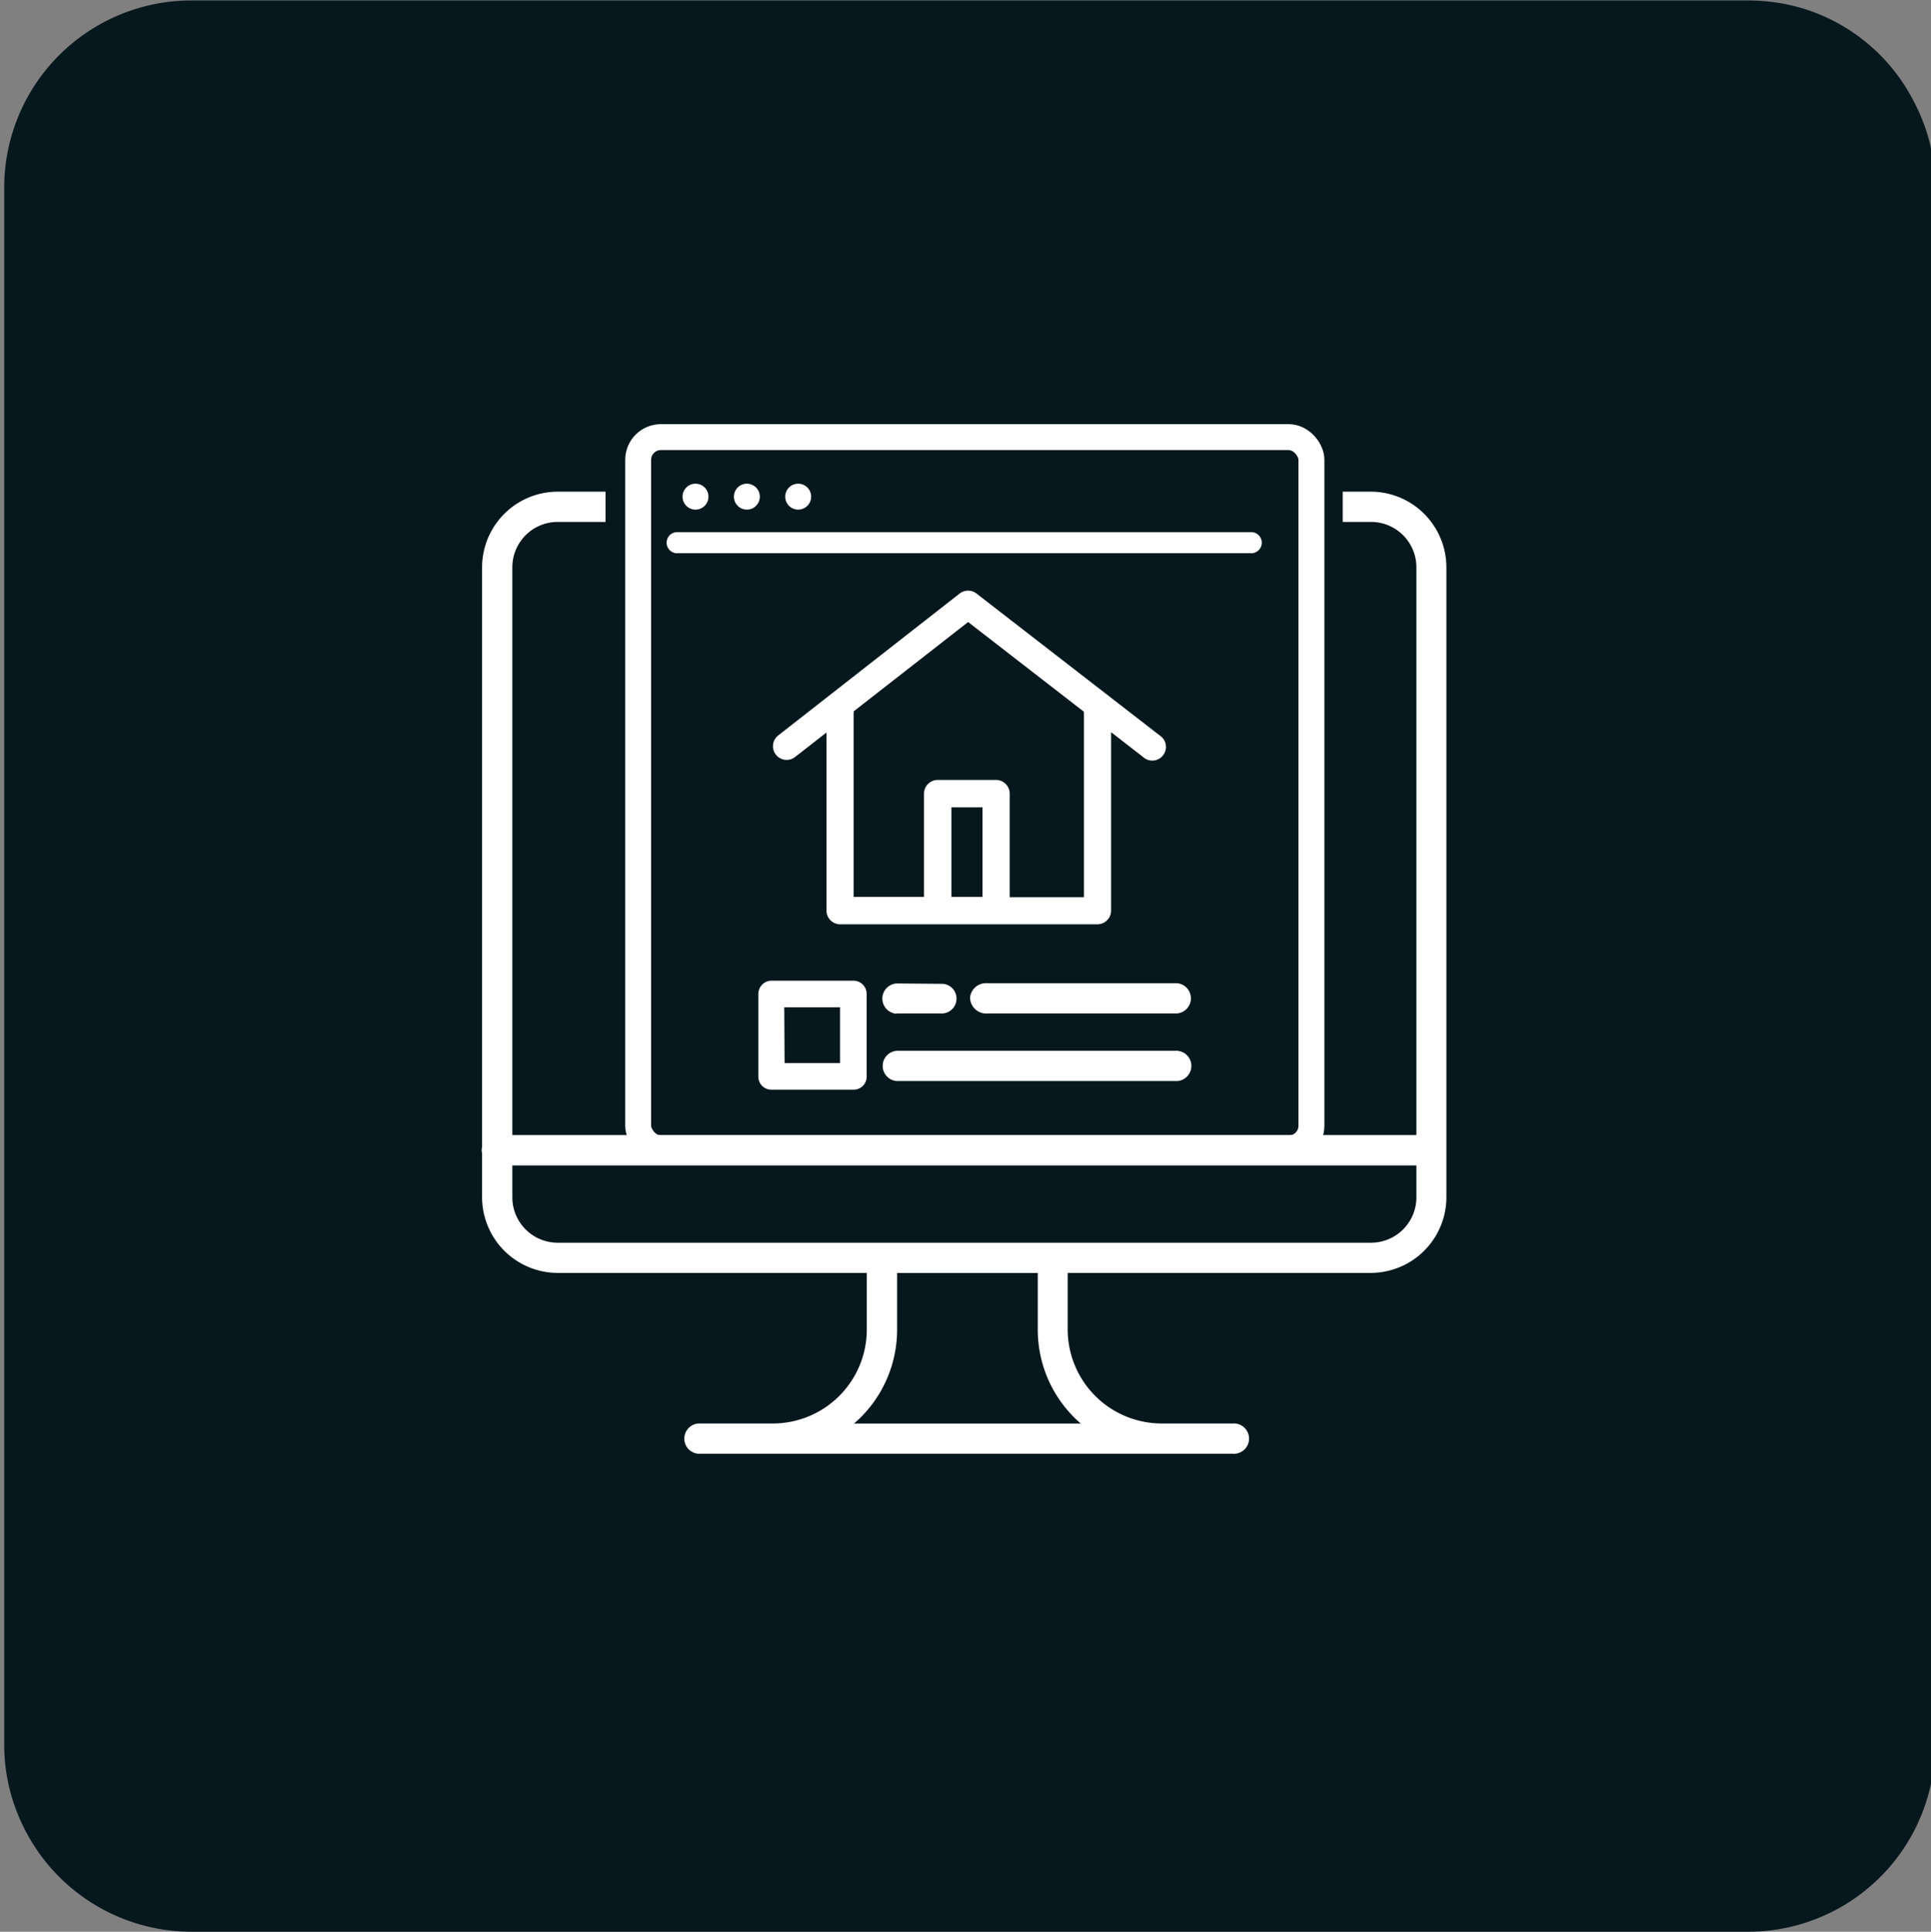 <svg xmlns="http://www.w3.org/2000/svg" viewBox="0 0 298.05 298.13"><rect x="0" y="0" width="298.05" height="298.13" fill="#808080" stroke="none"/><defs><style>.cls-1{fill:#06171e;}.cls-2{fill:#fff;}.cls-3{fill:none;stroke:#fff;stroke-miterlimit:10;stroke-width:4px;}</style></defs><title>4</title><g id="Layer_25" data-name="Layer 25"><path class="cls-1" d="M298.69,29.07V269.22a28.88,28.88,0,0,1-28.9,28.91H29.55A28.9,28.9,0,0,1,3.28,281.21a28.37,28.37,0,0,1-2.63-12V29.07a28.9,28.9,0,0,1,28.9-29H269.79a29.68,29.68,0,0,1,8.33,1.19,28.56,28.56,0,0,1,17.17,14.2A28.05,28.05,0,0,1,298.69,29.07Z"></path></g><g id="_4" data-name="4"><path class="cls-2" d="M211.62,75.88H86.08A11.69,11.69,0,0,0,74.41,87.56V177a2.1,2.1,0,0,0-.06.51,2.22,2.22,0,0,0,.06.51v6.75a11.69,11.69,0,0,0,11.67,11.68h47.71v8.74a14.51,14.51,0,0,1-14.49,14.5H107.81a2.34,2.34,0,0,0,0,4.67H190.3a2.34,2.34,0,1,0,0-4.67h-11a14.52,14.52,0,0,1-14.5-14.5v-8.74h46.78a11.69,11.69,0,0,0,11.67-11.68V87.56A11.69,11.69,0,0,0,211.62,75.88ZM86.08,80.55H211.62a7,7,0,0,1,7,7v87.62H79.08V87.56A7,7,0,0,1,86.08,80.55ZM166.82,219.7h-35a19.12,19.12,0,0,0,6.65-14.5v-8.74h21.71v8.74A19.12,19.12,0,0,0,166.82,219.7Zm44.8-27.91H86.08a7,7,0,0,1-7-7v-4.93H218.62v4.93A7,7,0,0,1,211.62,191.79Z"></path><path class="cls-2" d="M138.43,166.84H181.7a2.34,2.34,0,0,0,0-4.67H138.43a2.34,2.34,0,0,0,0,4.67Z"></path><path class="cls-2" d="M119.05,168.17h12.72a2,2,0,0,0,2-2V153.41a2.05,2.05,0,0,0-2-2.06H119.05a2.05,2.05,0,0,0-2,2.06v12.71A2,2,0,0,0,119.05,168.17Zm2-12.71h8.61v8.61H121.1Z"></path><path class="cls-2" d="M152.48,156.41h29.15a2.34,2.34,0,0,0,0-4.67H152.29a2.47,2.47,0,0,0-2.56,2.19A2.5,2.5,0,0,0,152.48,156.41Z"></path><g id="Layer_16" data-name="Layer 16"><rect class="cls-1" x="93.46" y="67.46" width="113.79" height="34.53" rx="1.09" ry="1.09"></rect></g><g id="Layer_15" data-name="Layer 15"><path class="cls-2" d="M193,85.38H104.65a1.63,1.63,0,1,1,0-3.25H193a1.63,1.63,0,1,1,0,3.25Z"></path><path class="cls-2" d="M109.35,76.65a2,2,0,1,1-2-2A2,2,0,0,1,109.35,76.65Z"></path><path class="cls-2" d="M117.28,76.65a2,2,0,1,1-2-2A2,2,0,0,1,117.28,76.65Z"></path><path class="cls-2" d="M125.2,76.65a2,2,0,1,1-2-2A2,2,0,0,1,125.2,76.65Z"></path><rect class="cls-3" x="98.5" y="67.46" width="103.92" height="109.78" rx="3.51" ry="3.51"></rect><path class="cls-2" d="M129.65,142.65h39.73a2.12,2.12,0,0,0,2.12-2.11V113l4.9,3.8A2.11,2.11,0,1,0,179,113.5L150.72,91.6a2.12,2.12,0,0,0-2.6,0l-28,21.9a2.11,2.11,0,0,0,2.6,3.33l4.85-3.78v27.48A2.11,2.11,0,0,0,129.65,142.65Zm22-4.23h-4.8V124.6h4.8ZM149.43,96l17.88,13.85a1.93,1.93,0,0,0,0,.42v28.2H155.85V122.49a2.12,2.12,0,0,0-2.11-2.12h-9a2.12,2.12,0,0,0-2.12,2.12v15.93H131.76v-28.2a2,2,0,0,0,0-.43Z"></path></g><path class="cls-2" d="M138.43,156.41l7,0a2.29,2.29,0,0,0,.12-4.57l-7.17-.06a2.34,2.34,0,0,0,0,4.67Z"></path></g></svg>